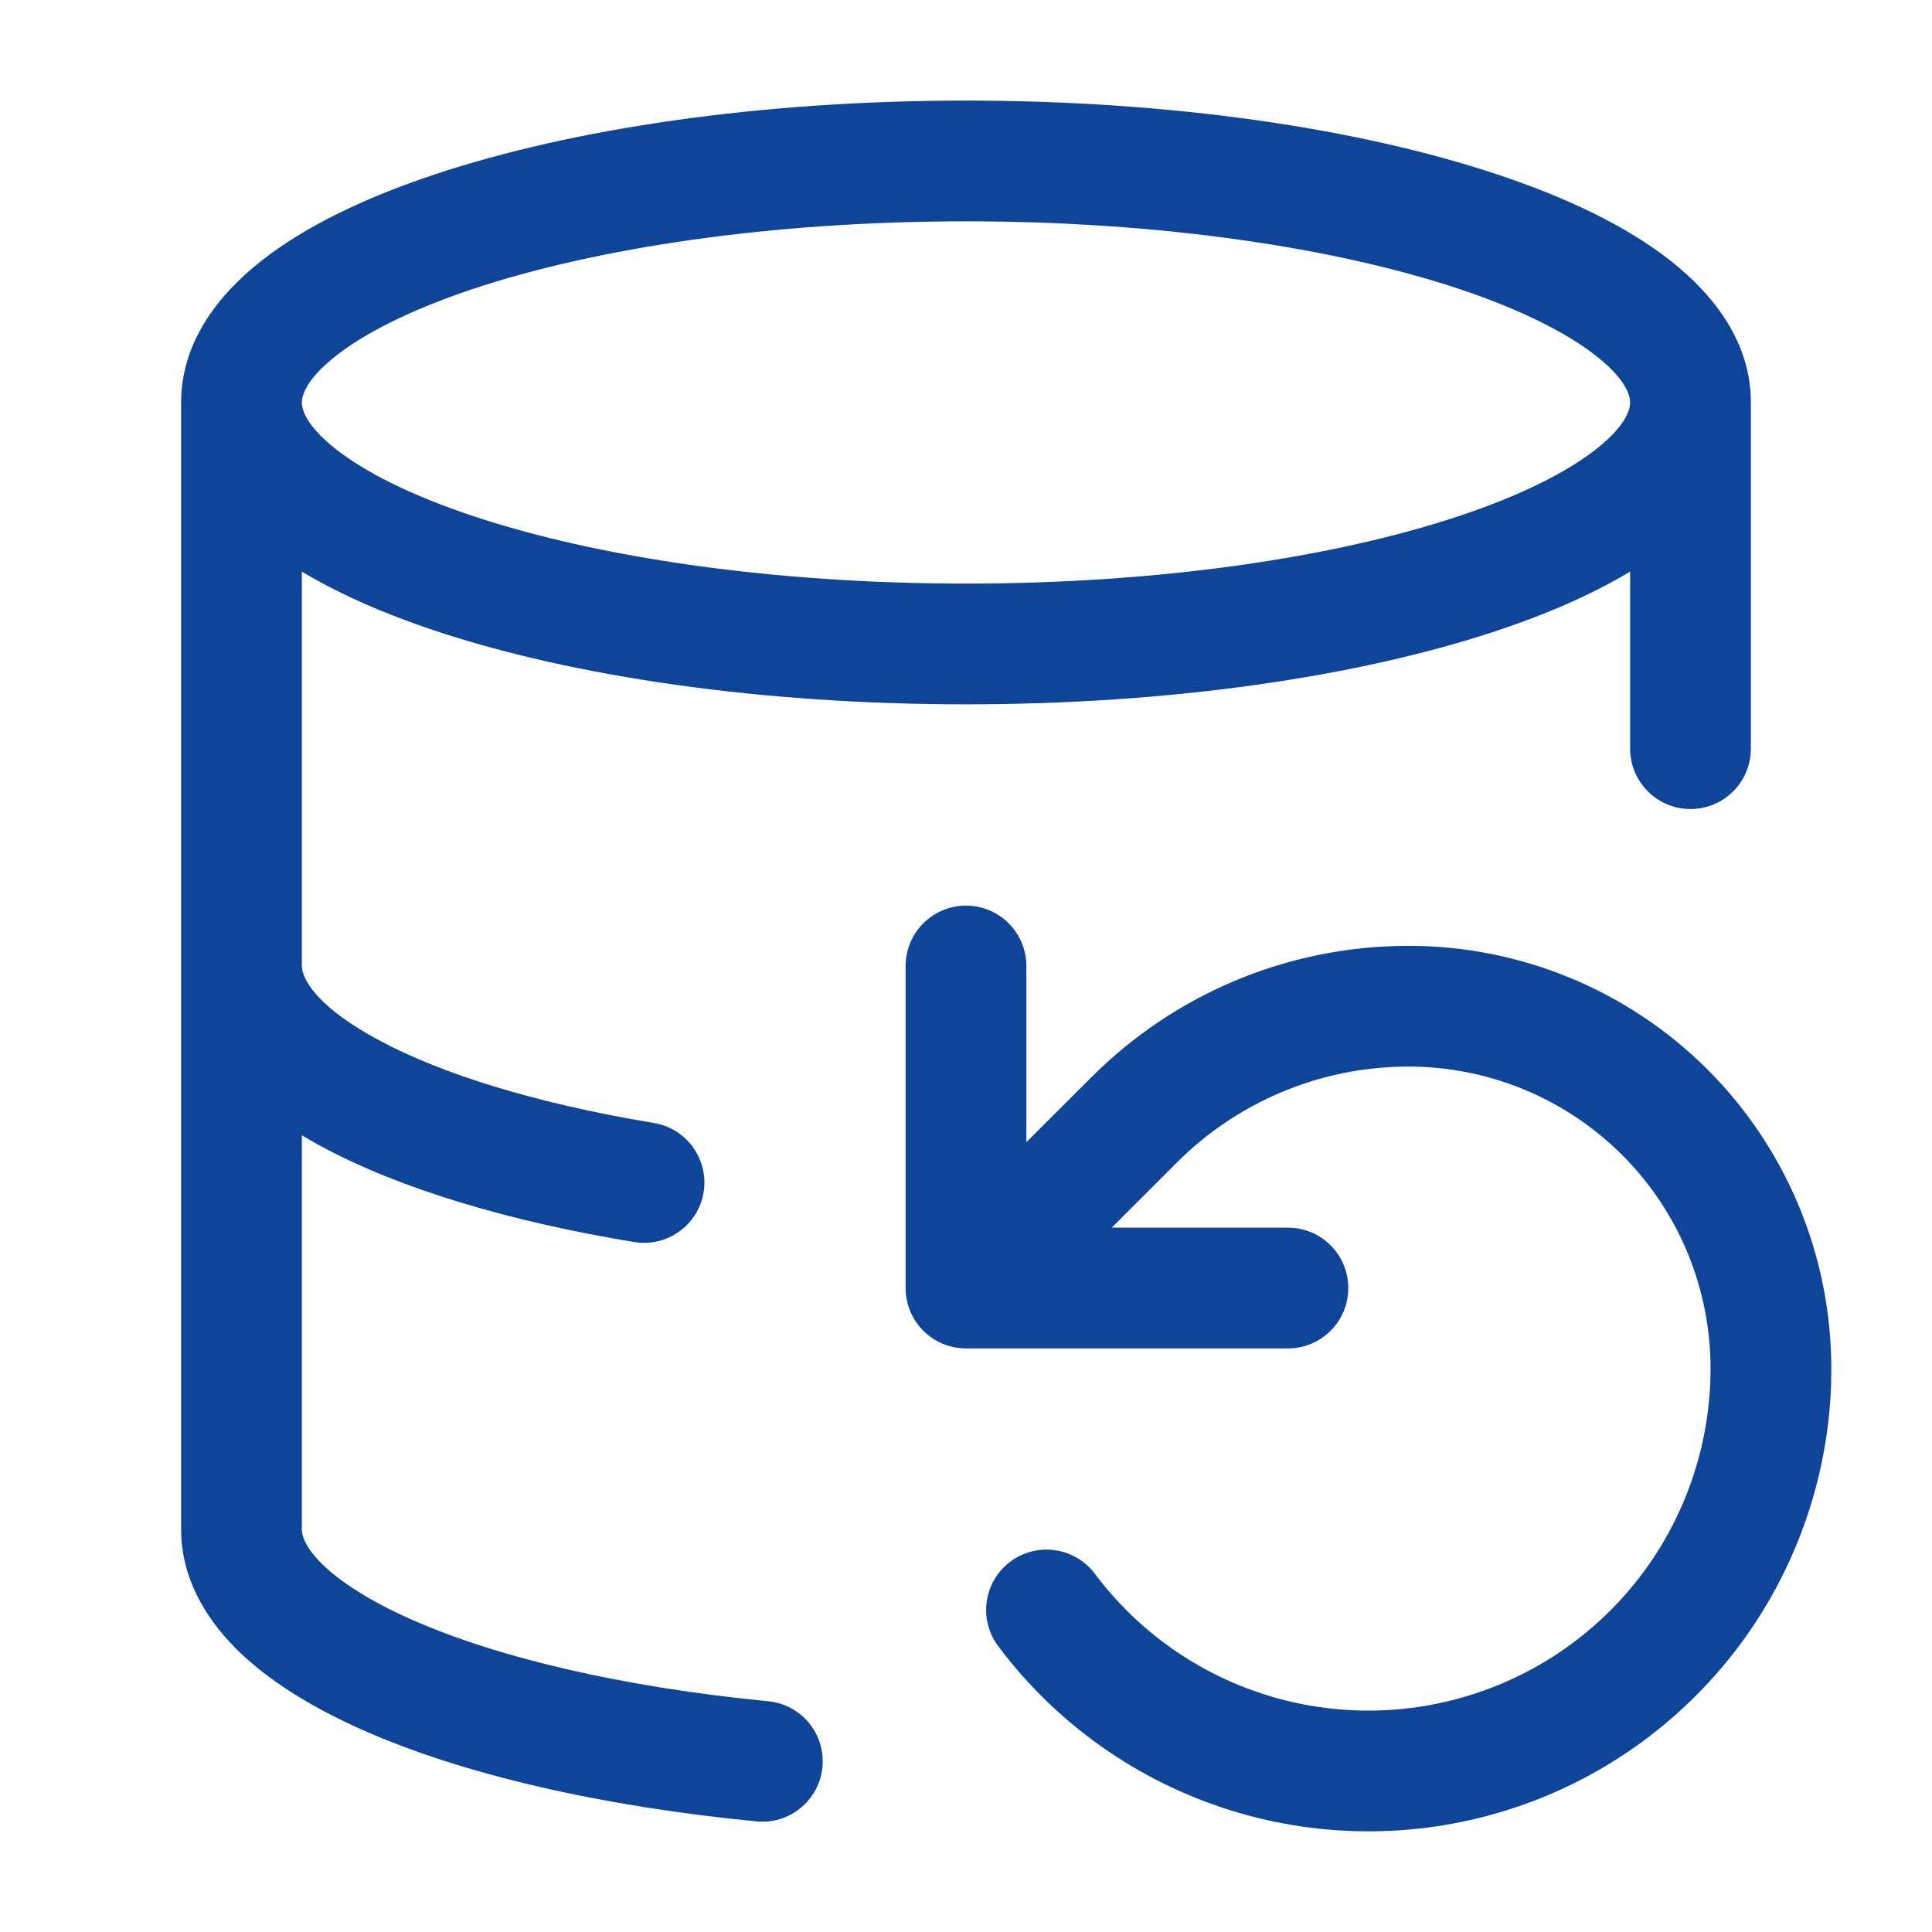 <svg width="16" height="16" viewBox="0 0 16 16" fill="none" xmlns="http://www.w3.org/2000/svg">
<path d="M14.166 11.333C14.166 10.67 13.903 10.034 13.435 9.566C12.966 9.097 12.329 8.833 11.666 8.833C10.917 8.833 10.237 9.137 9.747 9.627L9.207 10.167H10.666C10.943 10.167 11.166 10.391 11.166 10.667C11.166 10.943 10.943 11.167 10.666 11.167H8C7.724 11.167 7.5 10.943 7.5 10.667V8C7.5 7.724 7.724 7.5 8 7.5C8.276 7.5 8.5 7.724 8.5 8V9.459L9.04 8.92C9.71 8.249 10.643 7.833 11.666 7.833C12.595 7.833 13.485 8.202 14.142 8.858C14.798 9.515 15.166 10.405 15.166 11.333L15.164 11.484C15.134 12.235 14.884 12.963 14.443 13.575C13.972 14.227 13.309 14.716 12.545 14.97C11.782 15.224 10.958 15.232 10.19 14.992C9.422 14.752 8.749 14.277 8.267 13.633C8.101 13.412 8.146 13.099 8.367 12.933C8.588 12.768 8.901 12.812 9.067 13.033C9.424 13.509 9.921 13.861 10.489 14.038C11.056 14.215 11.665 14.209 12.229 14.021C12.794 13.833 13.284 13.472 13.632 12.99C13.979 12.508 14.166 11.928 14.166 11.333ZM13.5 3.333C13.5 3.276 13.466 3.142 13.219 2.948C12.978 2.758 12.598 2.565 12.085 2.393C11.062 2.053 9.618 1.833 8 1.833C6.382 1.833 4.938 2.053 3.916 2.393C3.402 2.565 3.022 2.758 2.781 2.948C2.534 3.142 2.5 3.276 2.5 3.333C2.5 3.391 2.534 3.525 2.781 3.719C3.022 3.909 3.402 4.102 3.916 4.273C4.938 4.614 6.382 4.833 8 4.833C9.618 4.833 11.062 4.614 12.085 4.273C12.598 4.102 12.978 3.909 13.219 3.719C13.466 3.525 13.5 3.391 13.5 3.333ZM14.5 6.2C14.5 6.476 14.276 6.7 14 6.7C13.724 6.7 13.5 6.476 13.5 6.2V4.734C13.186 4.922 12.813 5.085 12.401 5.222C11.252 5.605 9.696 5.833 8 5.833C6.304 5.833 4.748 5.605 3.599 5.222C3.187 5.085 2.814 4.922 2.5 4.734V8.001L2.504 8.037C2.527 8.138 2.649 8.352 3.137 8.614C3.659 8.895 4.442 9.139 5.415 9.3C5.687 9.345 5.872 9.602 5.827 9.875C5.782 10.147 5.524 10.331 5.252 10.286C4.221 10.116 3.318 9.848 2.663 9.495C2.608 9.466 2.554 9.434 2.5 9.402V12.667C2.5 12.71 2.519 12.803 2.661 12.946C2.804 13.089 3.045 13.251 3.401 13.409C4.112 13.726 5.148 13.971 6.362 14.089C6.637 14.116 6.838 14.36 6.811 14.635C6.784 14.91 6.539 15.111 6.265 15.084C4.989 14.96 3.838 14.699 2.994 14.323C2.573 14.135 2.214 13.913 1.953 13.652C1.691 13.389 1.5 13.056 1.5 12.666V3.333C1.5 2.838 1.802 2.446 2.162 2.162C2.528 1.873 3.027 1.635 3.599 1.445C4.748 1.062 6.304 0.833 8 0.833C9.696 0.833 11.252 1.062 12.401 1.445C12.973 1.635 13.472 1.873 13.838 2.162C14.198 2.446 14.5 2.838 14.5 3.333V6.2Z" fill="#0F4599"/>
</svg>
